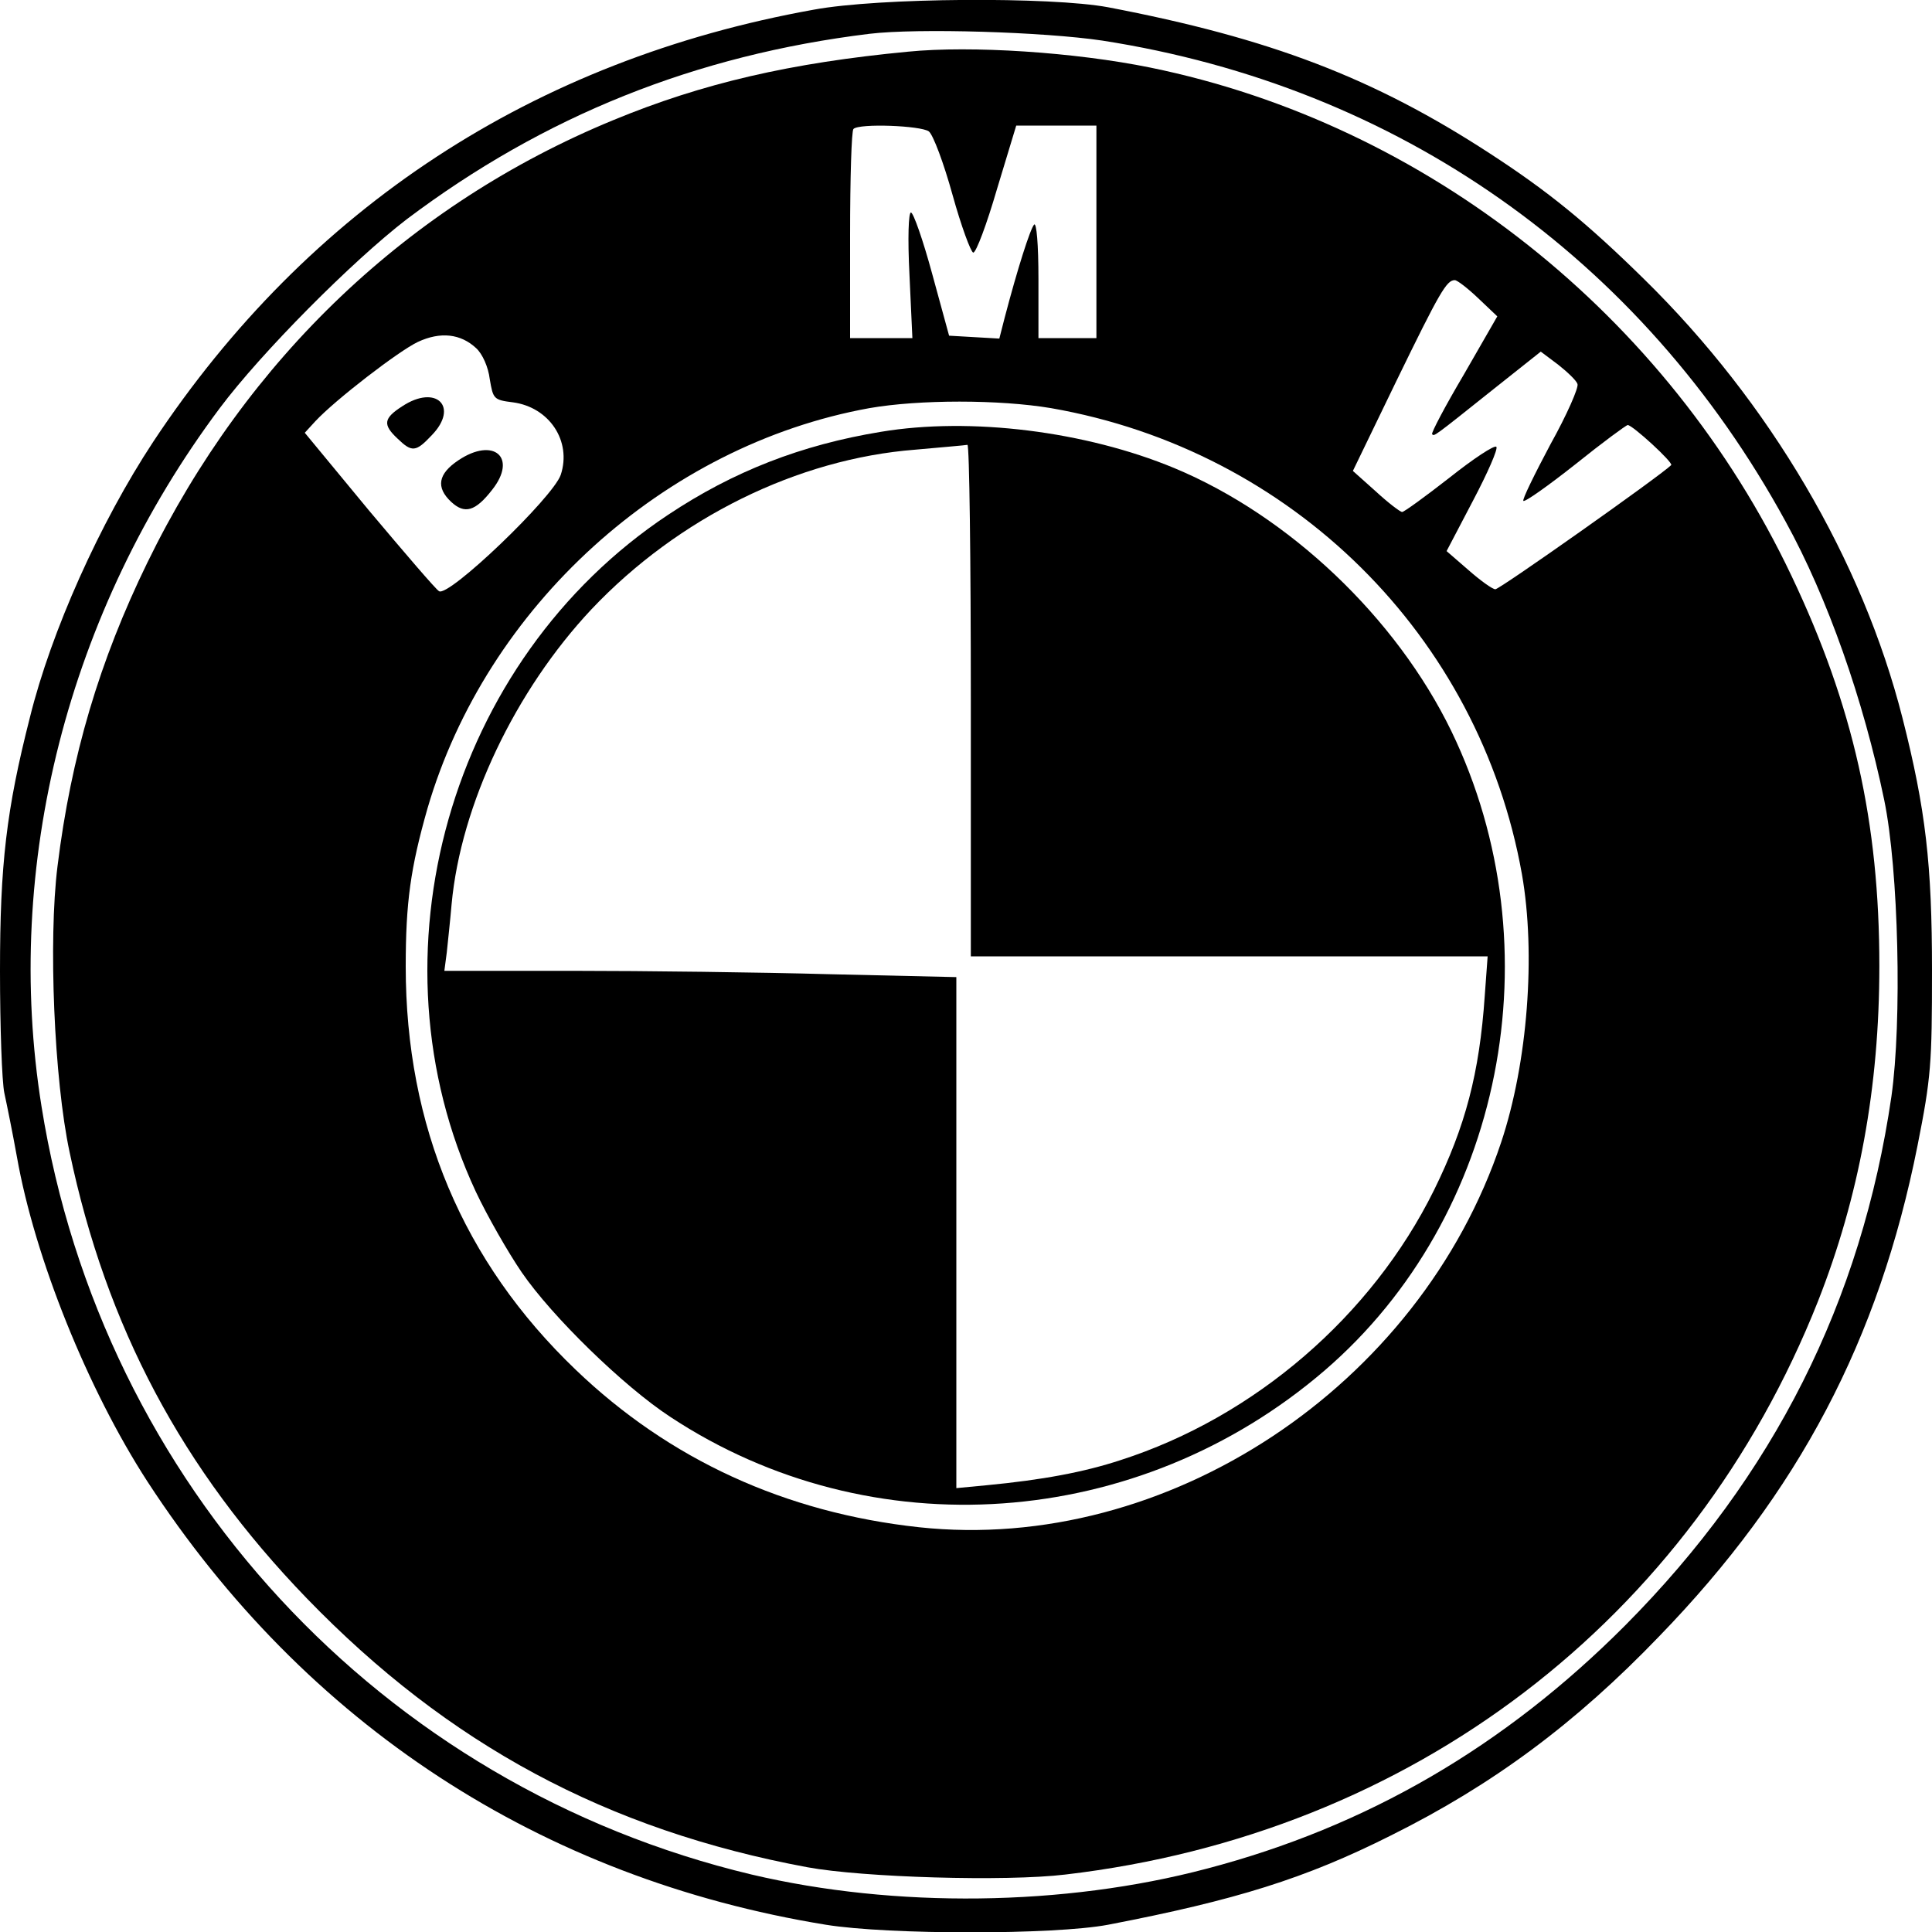<?xml version="1.0" encoding="UTF-8" standalone="yes"?>
<svg version="1.0" xmlns="http://www.w3.org/2000/svg" width="400" height="400" viewBox="0 0 400 400" preserveAspectRatio="xMidYMid meet">
  <g transform="translate(0,400) scale(0.1,-0.1)" fill="#000000" stroke="none">
    <path d="M1685 3980 c-580 -104 -1047 -410 -1368 -895 -110 -167 -211 -392
-255 -570 -49 -192 -62 -305 -62 -525 0 -116 4 -230 9 -253 5 -23 17 -82 26
-132 37 -210 147 -482 270 -672 328 -504 815 -822 1405 -918 130 -21 473 -21
584 0 265 51 409 96 586 185 211 105 382 232 555 412 289 298 455 614 535
1016 28 141 30 169 30 363 0 219 -13 333 -61 522 -83 327 -275 654 -535 909
-119 117 -199 182 -319 260 -241 157 -456 239 -791 303 -118 22 -474 20 -609
-5z m597 -64 c612 -95 1117 -450 1415 -996 87 -158 161 -369 204 -576 30 -145
37 -459 15 -614 -62 -425 -244 -786 -551 -1095 -250 -251 -535 -417 -867 -504
-295 -78 -645 -82 -942 -12 -767 183 -1345 808 -1470 1590 -80 498 54 1025
369 1446 86 115 275 305 387 391 284 214 598 340 958 384 100 12 361 4 482
-14z"/>
    <path d="M1880 3893 c-242 -23 -425 -65 -611 -142 -422 -174 -758 -493 -964
-916 -99 -203 -158 -401 -186 -629 -19 -153 -7 -441 25 -591 76 -362 233 -657
491 -924 293 -303 622 -480 1037 -557 114 -21 410 -30 534 -15 717 84 1296
526 1558 1187 85 216 127 443 127 694 0 297 -54 539 -182 808 -256 539 -755
935 -1327 1052 -157 32 -371 46 -502 33z m43 -165 c9 -7 31 -66 49 -131 18
-65 38 -119 43 -120 6 0 28 59 49 131 l40 132 83 0 83 0 0 -220 0 -220 -60 0
-60 0 0 122 c0 73 -4 118 -9 113 -8 -9 -34 -90 -61 -193 l-11 -43 -52 3 -52 3
-35 128 c-19 70 -39 127 -44 127 -5 0 -7 -52 -3 -130 l6 -130 -64 0 -65 0 0
213 c0 118 3 217 7 220 12 12 139 7 156 -5z m1137 -345 l40 -38 -69 -120 c-39
-66 -68 -121 -66 -124 5 -4 -1 -9 128 94 l97 77 36 -27 c19 -15 38 -33 40 -40
3 -7 -22 -64 -56 -125 -33 -62 -59 -115 -56 -117 3 -3 51 31 108 76 56 45 105
81 108 81 10 0 95 -78 90 -83 -25 -24 -355 -257 -364 -257 -6 0 -31 18 -56 40
l-45 39 55 105 c30 57 52 107 48 111 -4 4 -48 -25 -97 -64 -50 -39 -94 -71
-98 -71 -4 0 -29 19 -55 43 l-47 42 89 184 c91 187 105 211 122 211 5 0 27
-17 48 -37z m-2074 -104 c13 -12 25 -39 28 -64 7 -41 8 -43 48 -48 75 -10 122
-80 99 -150 -16 -47 -232 -254 -252 -241 -6 3 -71 79 -145 167 l-133 161 22
24 c41 44 172 145 212 164 47 22 89 17 121 -13z m1190 -124 c499 -87 887 -471
975 -965 29 -165 12 -390 -43 -555 -169 -506 -692 -852 -1205 -797 -277 30
-517 140 -711 326 -234 224 -352 505 -352 835 0 133 10 204 45 327 122 418
489 752 915 829 103 18 269 18 376 0z"/>
    <path d="M833 3159 c-39 -25 -41 -38 -10 -67 30 -29 38 -28 71 7 57 59 9 106
-61 60z"/>
    <path d="M949 3047 c-42 -28 -47 -56 -15 -86 28 -26 50 -20 85 25 53 67 3 110
-70 61z"/>
    <path d="M1824 3106 c-165 -27 -306 -82 -441 -172 -453 -301 -626 -912 -398
-1401 24 -51 67 -126 95 -167 63 -92 211 -236 307 -299 416 -275 970 -236
1356 96 369 318 479 874 262 1323 -114 235 -336 446 -574 545 -183 76 -421
106 -607 75z m186 -556 l0 -530 535 0 535 0 -6 -82 c-11 -160 -40 -270 -105
-402 -129 -261 -372 -470 -649 -559 -76 -25 -162 -41 -277 -52 l-63 -6 0 529
0 529 -262 6 c-145 4 -383 7 -531 7 l-267 0 5 38 c2 20 7 65 10 100 19 206
132 443 290 611 179 189 426 311 670 330 55 5 103 9 108 10 4 0 7 -237 7 -529z"/>
  </g>
</svg>